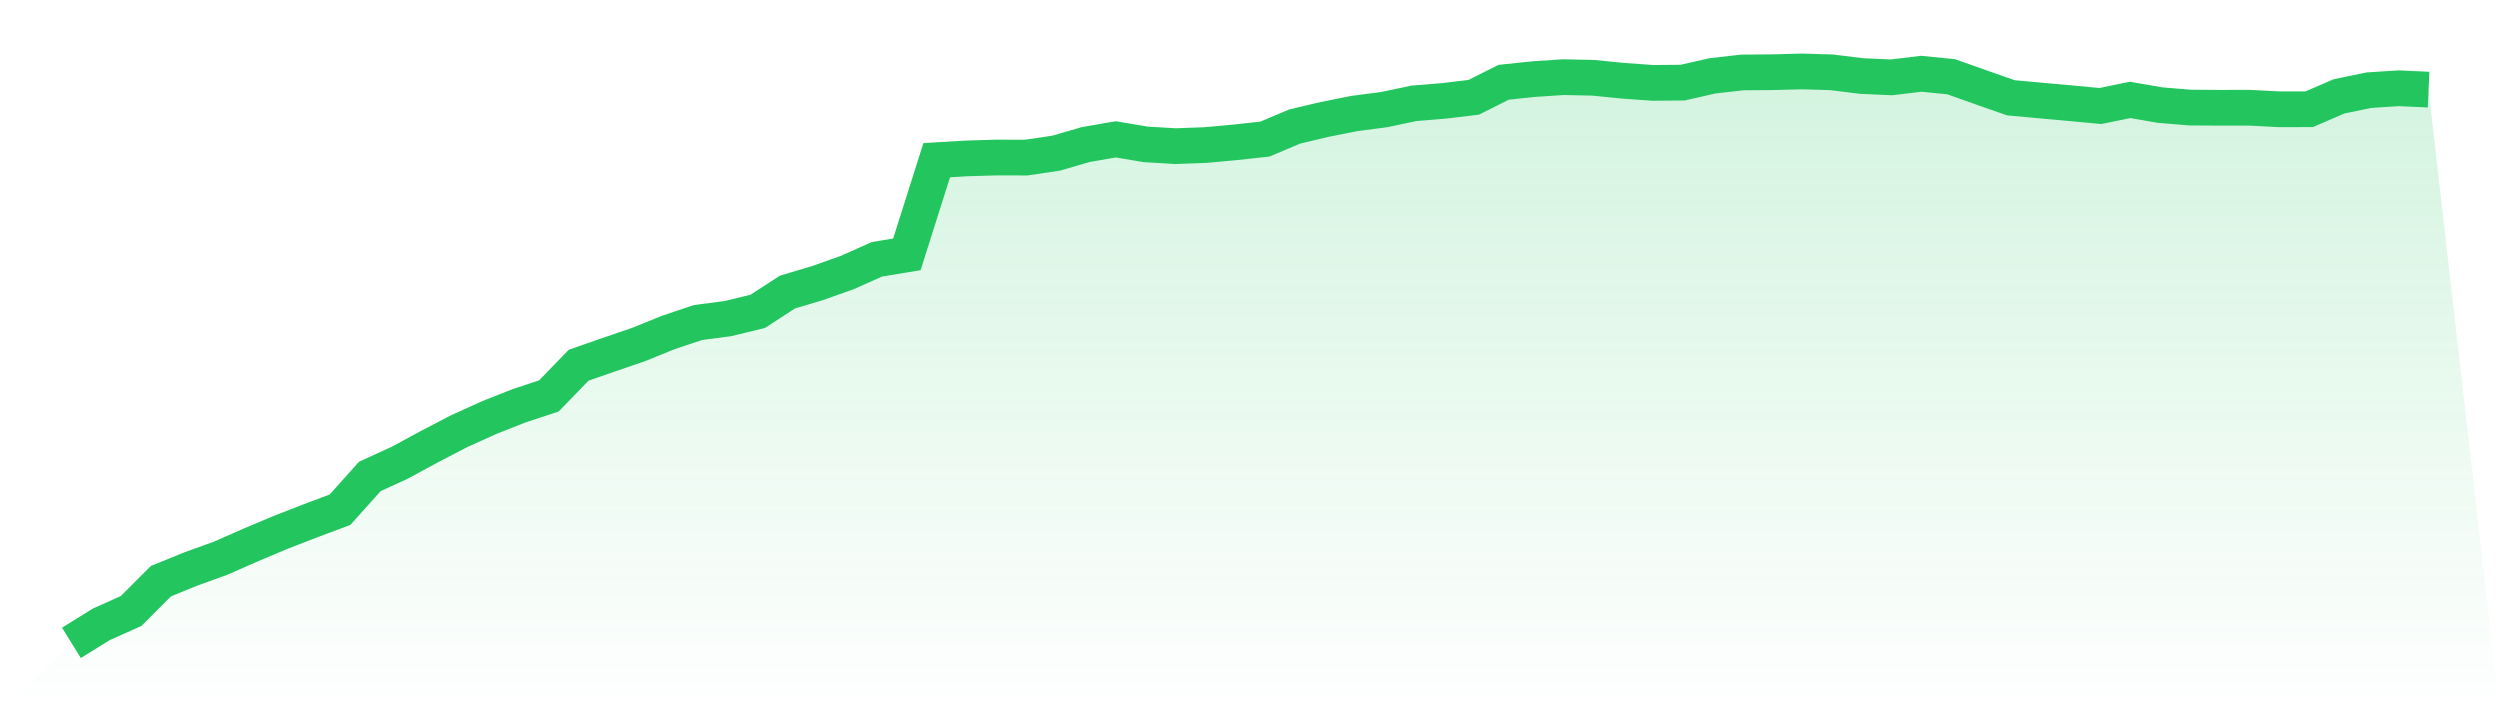 <svg viewBox="0 0 140 40" xmlns="http://www.w3.org/2000/svg">
<defs>
<linearGradient id="gradient" x1="0" x2="0" y1="0" y2="1">
<stop offset="0%" stop-color="#22c55e" stop-opacity="0.2"/>
<stop offset="100%" stop-color="#22c55e" stop-opacity="0"/>
</linearGradient>
</defs>
<path d="M4,36 L4,36 L5.671,34.964 L7.342,34.215 L9.013,32.543 L10.684,31.864 L12.354,31.26 L14.025,30.525 L15.696,29.821 L17.367,29.171 L19.038,28.546 L20.709,26.682 L22.38,25.915 L24.051,25.01 L25.722,24.141 L27.392,23.386 L29.063,22.725 L30.734,22.174 L32.405,20.451 L34.076,19.869 L35.747,19.299 L37.418,18.621 L39.089,18.061 L40.759,17.843 L42.43,17.437 L44.101,16.353 L45.772,15.856 L47.443,15.263 L49.114,14.519 L50.785,14.244 L52.456,8.97 L54.127,8.871 L55.797,8.822 L57.468,8.825 L59.139,8.578 L60.81,8.093 L62.481,7.803 L64.152,8.084 L65.823,8.184 L67.494,8.124 L69.165,7.971 L70.835,7.789 L72.506,7.085 L74.177,6.688 L75.848,6.356 L77.519,6.137 L79.19,5.785 L80.861,5.649 L82.532,5.448 L84.203,4.607 L85.873,4.431 L87.544,4.321 L89.215,4.355 L90.886,4.522 L92.557,4.641 L94.228,4.627 L95.899,4.247 L97.57,4.057 L99.24,4.045 L100.911,4 L102.582,4.051 L104.253,4.258 L105.924,4.332 L107.595,4.131 L109.266,4.298 L110.937,4.891 L112.608,5.476 L114.278,5.629 L115.949,5.78 L117.62,5.936 L119.291,5.595 L120.962,5.885 L122.633,6.024 L124.304,6.035 L125.975,6.032 L127.646,6.12 L129.316,6.117 L130.987,5.396 L132.658,5.05 L134.329,4.942 L136,5.019 L140,40 L0,40 z" fill="url(#gradient)"/>
<path d="M4,36 L4,36 L5.671,34.964 L7.342,34.215 L9.013,32.543 L10.684,31.864 L12.354,31.26 L14.025,30.525 L15.696,29.821 L17.367,29.171 L19.038,28.546 L20.709,26.682 L22.38,25.915 L24.051,25.01 L25.722,24.141 L27.392,23.386 L29.063,22.725 L30.734,22.174 L32.405,20.451 L34.076,19.869 L35.747,19.299 L37.418,18.621 L39.089,18.061 L40.759,17.843 L42.43,17.437 L44.101,16.353 L45.772,15.856 L47.443,15.263 L49.114,14.519 L50.785,14.244 L52.456,8.97 L54.127,8.871 L55.797,8.822 L57.468,8.825 L59.139,8.578 L60.81,8.093 L62.481,7.803 L64.152,8.084 L65.823,8.184 L67.494,8.124 L69.165,7.971 L70.835,7.789 L72.506,7.085 L74.177,6.688 L75.848,6.356 L77.519,6.137 L79.19,5.785 L80.861,5.649 L82.532,5.448 L84.203,4.607 L85.873,4.431 L87.544,4.321 L89.215,4.355 L90.886,4.522 L92.557,4.641 L94.228,4.627 L95.899,4.247 L97.57,4.057 L99.24,4.045 L100.911,4 L102.582,4.051 L104.253,4.258 L105.924,4.332 L107.595,4.131 L109.266,4.298 L110.937,4.891 L112.608,5.476 L114.278,5.629 L115.949,5.78 L117.62,5.936 L119.291,5.595 L120.962,5.885 L122.633,6.024 L124.304,6.035 L125.975,6.032 L127.646,6.12 L129.316,6.117 L130.987,5.396 L132.658,5.05 L134.329,4.942 L136,5.019" fill="none" stroke="#22c55e" stroke-width="2"/>
</svg>